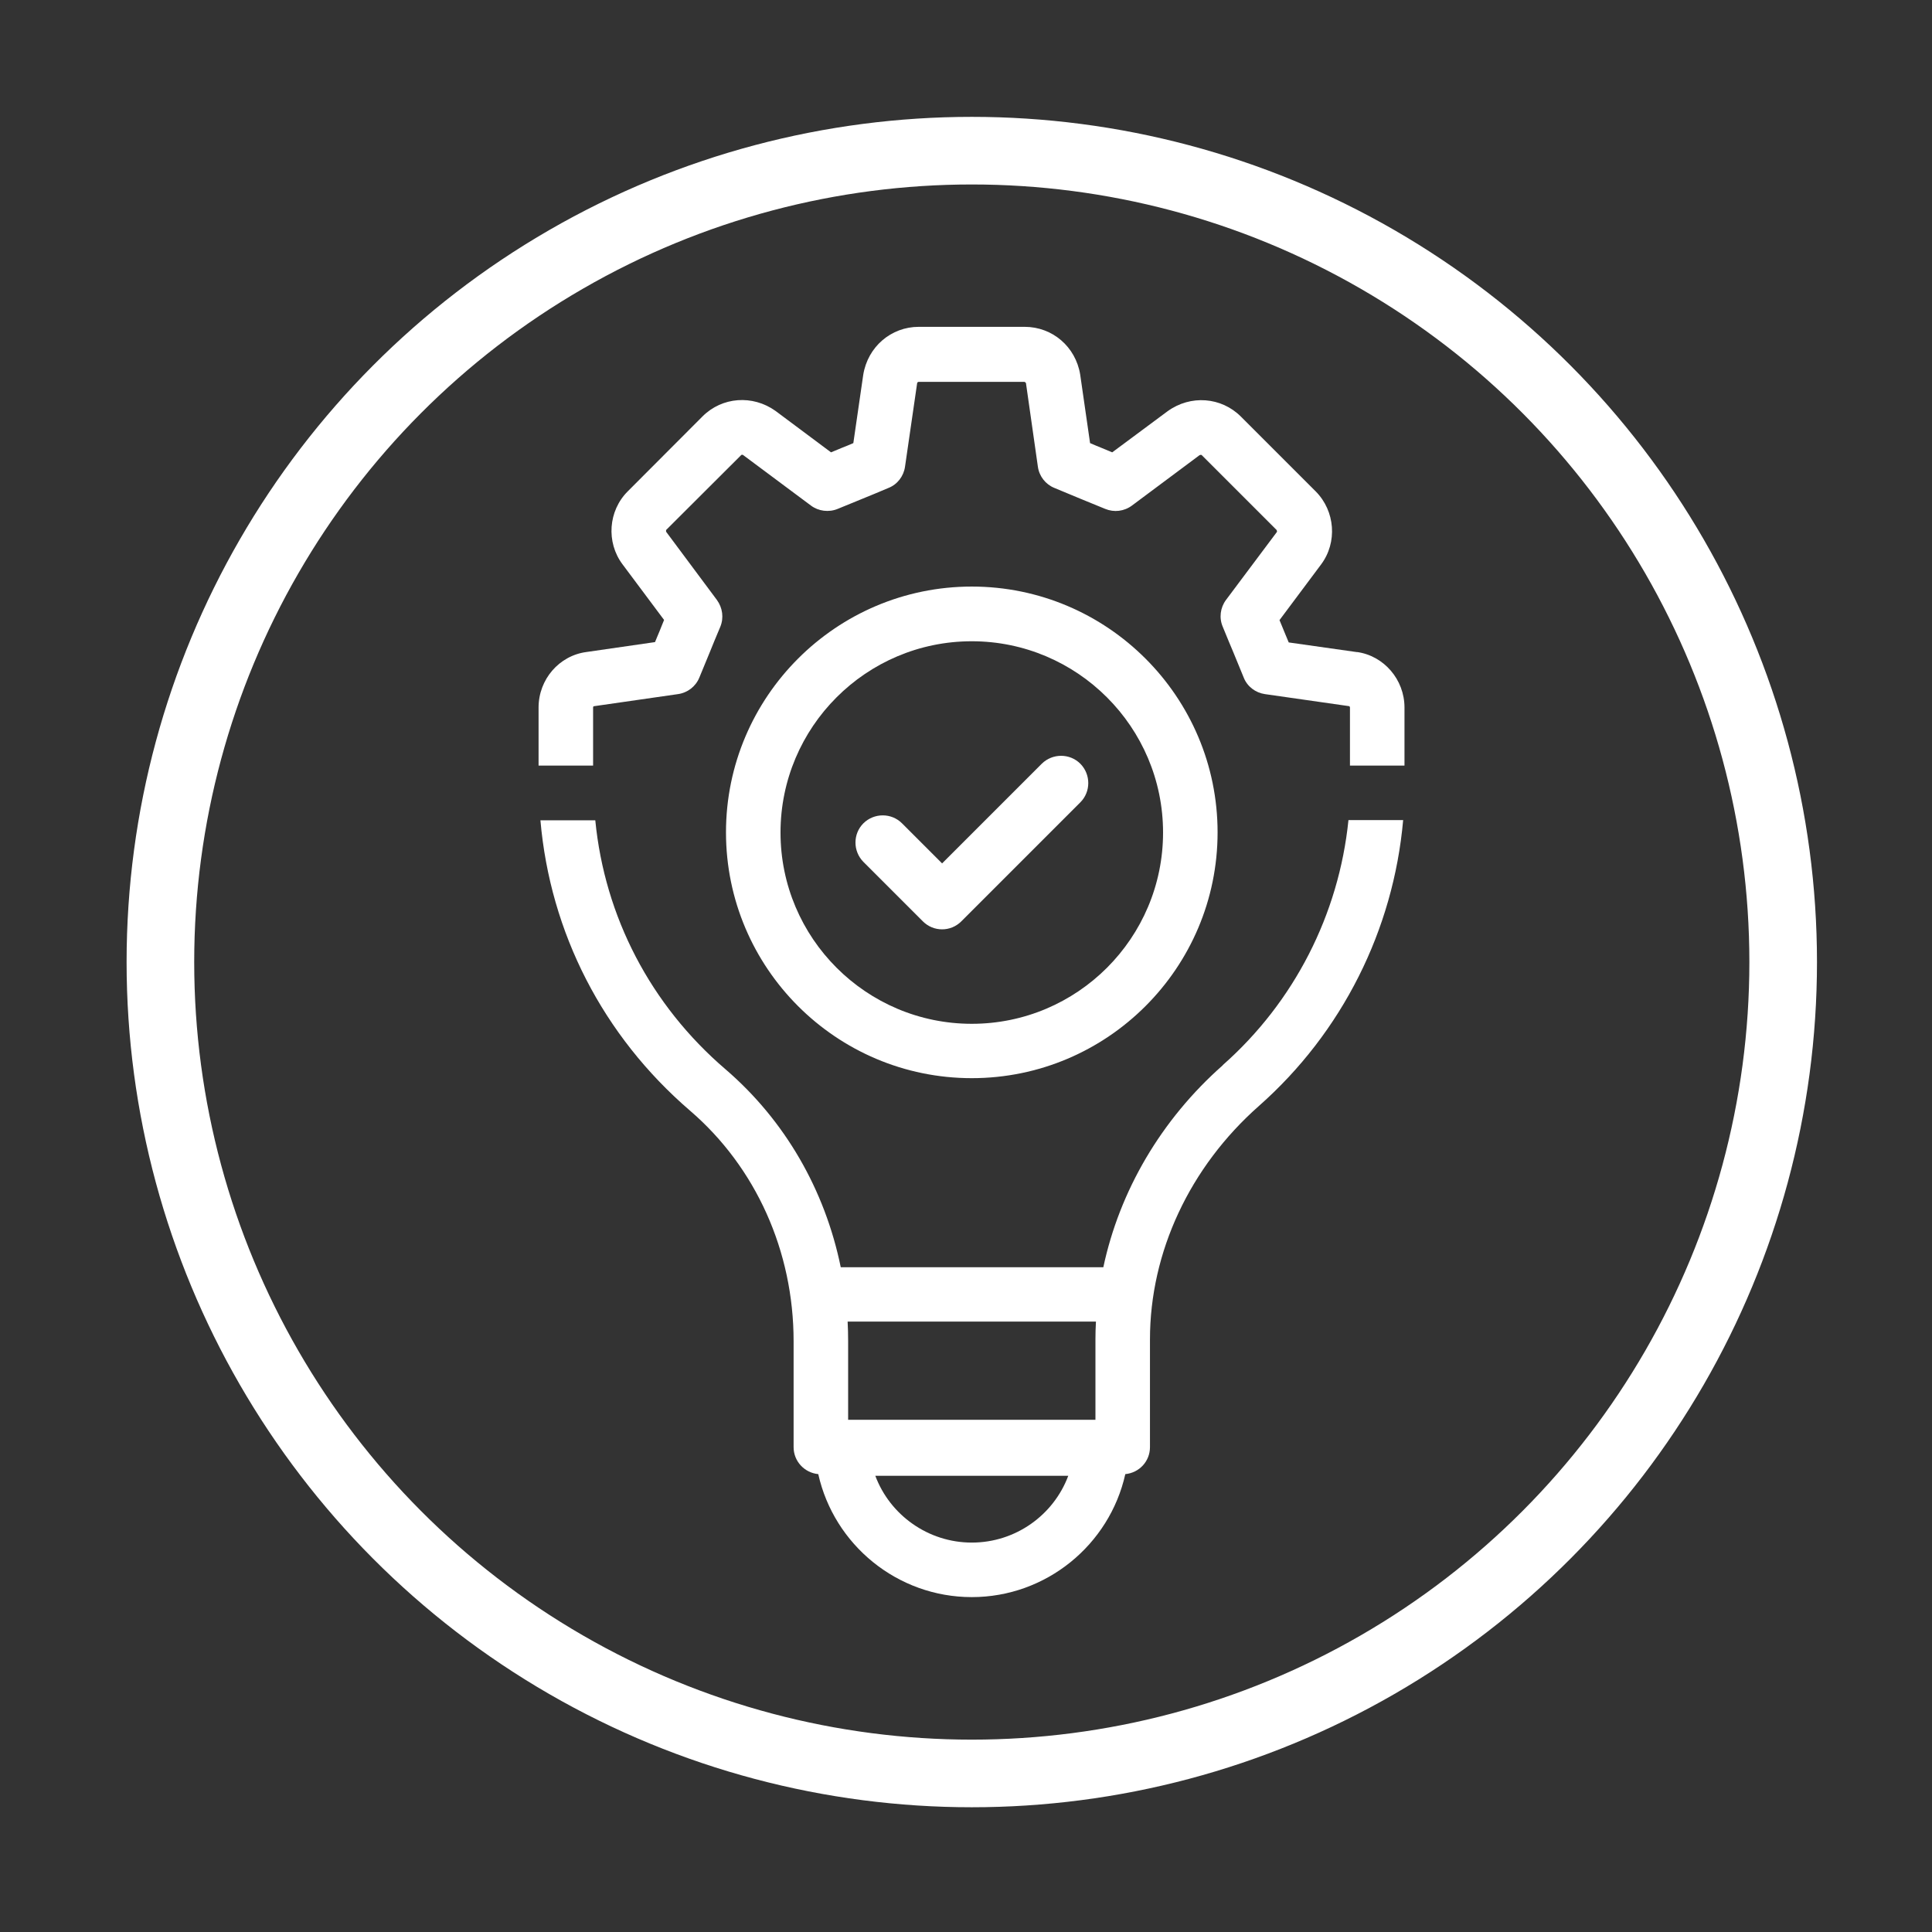 <svg viewBox="0 0 115.15 115.15" xmlns="http://www.w3.org/2000/svg" data-name="Layer 1" id="Layer_1">
  <rect x="0" y="0" width="115.15" height="115.15" fill="#333333" stroke="none"/>
  <defs>
    <style>
      .cls-1 {
        fill: none;
        stroke: #fff;
        stroke-miterlimit: 10;
        stroke-width: 4.03px;
      }

      .cls-2 {
        fill: #fff;
      }
    </style>
  </defs>
  <g>
    <path d="M72.88,63.49c-3.68,3.25-6.15,7.49-7.12,12.04h-15.65c-.94-4.6-3.32-8.75-6.87-11.8-4.47-3.83-7.2-9.1-7.76-14.84h-3.27c.58,6.69,3.72,12.84,8.92,17.31,3.92,3.37,6.17,8.37,6.17,13.74v6.31c0,.85.65,1.53,1.47,1.61.94,4.21,4.71,7.33,9.15,7.33s8.21-3.12,9.15-7.33c.83-.08,1.47-.76,1.47-1.61v-6.42c0-5.2,2.37-10.27,6.49-13.91,4.96-4.38,8.02-10.49,8.6-17.04h-3.26c-.57,5.61-3.23,10.84-7.49,14.6ZM65.32,78.77c-.02.35-.03.71-.03,1.06v4.79h-14.74v-4.69c0-.39-.01-.78-.03-1.16h14.8ZM57.92,91.94c-2.61,0-4.88-1.65-5.75-3.98h11.5c-.87,2.33-3.13,3.98-5.75,3.98Z" class="cls-2"></path>
    <path d="M80.9,38.87l-4.09-.58-.27-.65c-.08-.21-.18-.43-.28-.68l2.48-3.32c.98-1.31.84-3.18-.32-4.35l-4.46-4.46c-1.17-1.17-3-1.31-4.37-.32l-3.3,2.45-.65-.27c-.21-.08-.43-.18-.67-.28l-.59-4.09c-.27-1.65-1.65-2.84-3.31-2.84h-6.31c-1.65,0-3.04,1.19-3.31,2.86l-.59,4.07c-.24.1-.46.2-.68.28l-.65.27-3.31-2.47c-1.36-.97-3.18-.84-4.35.33l-4.45,4.46c-1.17,1.16-1.3,3.04-.32,4.35l2.48,3.32c-.09.24-.19.45-.27.67-.08.2-.18.42-.27.65l-4.08.59c-1.63.21-2.86,1.63-2.86,3.31v3.46h3.25v-3.46c0-.06.03-.08.06-.08l5-.72c.57-.08,1.05-.45,1.27-.98.28-.68.45-1.1.63-1.53.17-.42.34-.84.62-1.5.22-.53.14-1.13-.2-1.6l-3.03-4.07s0-.08,0-.1l4.46-4.45c.06-.07.13-.02.13-.02l4.04,3.01c.45.34,1.07.42,1.6.2l1.49-.61c.44-.18.86-.35,1.54-.64.53-.21.9-.7.98-1.26l.72-4.96c0-.07.06-.1.09-.1h6.31s.08.03.09.08l.71,4.98c.08.57.46,1.05.98,1.26.69.29,1.11.46,1.54.64l1.49.61c.53.22,1.13.15,1.6-.2l4.01-2.99s.1-.07.16,0l4.45,4.45s.03.08.02.11l-3.04,4.06c-.34.46-.42,1.07-.19,1.6.28.68.45,1.1.63,1.52l.62,1.51c.21.53.7.9,1.26.98l5.03.72s.04.03.04.08v3.46h3.25v-3.46c0-1.67-1.23-3.09-2.84-3.31Z" class="cls-2"></path>
    <path d="M57.92,64.26c8.08,0,14.65-6.57,14.65-14.65s-6.57-14.65-14.65-14.65-14.65,6.57-14.65,14.65,6.57,14.65,14.65,14.65ZM57.92,38.22c6.28,0,11.4,5.11,11.4,11.4s-5.11,11.4-11.4,11.4-11.4-5.11-11.4-11.4,5.11-11.4,11.4-11.4Z" class="cls-2"></path>
    <path d="M55,54.91c.32.32.73.48,1.15.48s.83-.16,1.15-.48l7.09-7.09c.63-.63.63-1.66,0-2.3-.63-.63-1.66-.63-2.3,0l-5.94,5.94-2.39-2.39c-.63-.63-1.66-.63-2.3,0-.63.63-.63,1.66,0,2.3l3.54,3.54Z" class="cls-2"></path>
  </g>
  <circle r="48.36" cy="57.34" cx="57.92" class="cls-1"></circle>
</svg>